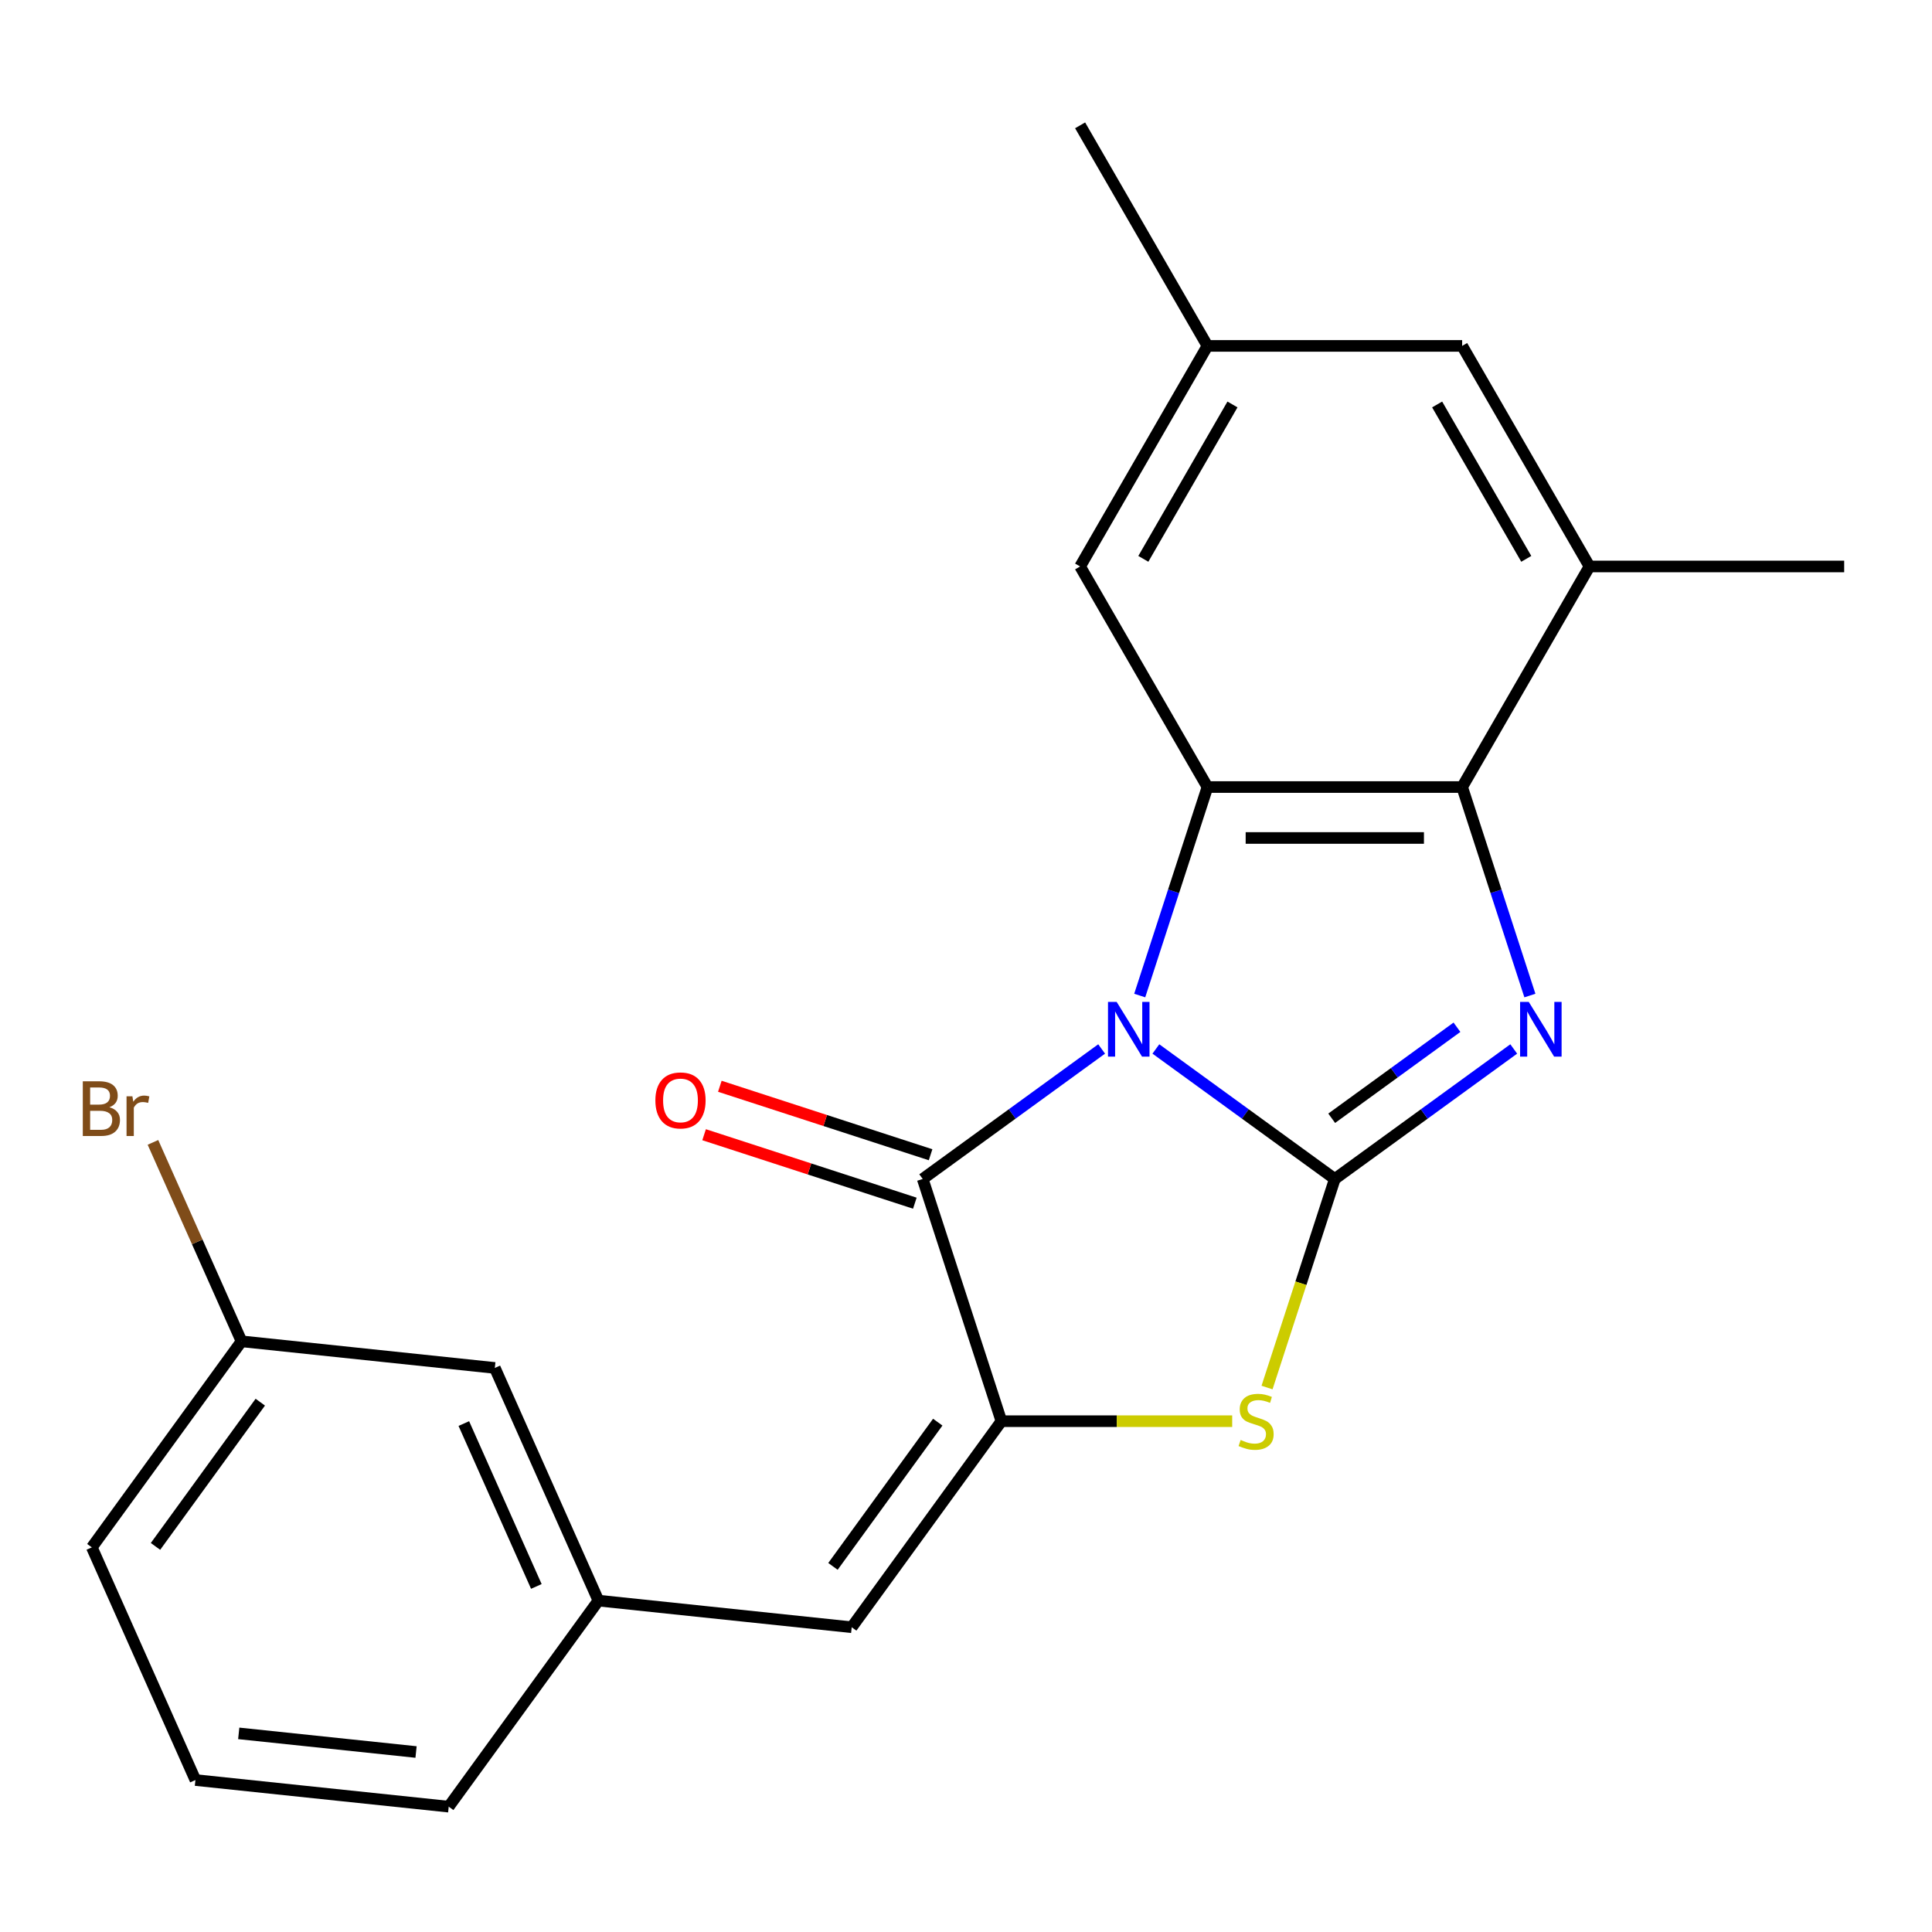 <?xml version='1.0' encoding='iso-8859-1'?>
<svg version='1.1' baseProfile='full'
              xmlns='http://www.w3.org/2000/svg'
                      xmlns:rdkit='http://www.rdkit.org/xml'
                      xmlns:xlink='http://www.w3.org/1999/xlink'
                  xml:space='preserve'
width='1000px' height='1000px' viewBox='0 0 1000 1000'>
<!-- END OF HEADER -->
<rect style='opacity:1.0;fill:#FFFFFF;stroke:none' width='1000' height='1000' x='0' y='0'> </rect>
<path class='bond-0' d='M 598.279,542.942 L 644.586,576.586' style='fill:none;fill-rule:evenodd;stroke:#0000FF;stroke-width:6px;stroke-linecap:butt;stroke-linejoin:miter;stroke-opacity:1' />
<path class='bond-0' d='M 644.586,576.586 L 690.893,610.23' style='fill:none;fill-rule:evenodd;stroke:#000000;stroke-width:6px;stroke-linecap:butt;stroke-linejoin:miter;stroke-opacity:1' />
<path class='bond-2' d='M 570.207,542.942 L 523.9,576.586' style='fill:none;fill-rule:evenodd;stroke:#0000FF;stroke-width:6px;stroke-linecap:butt;stroke-linejoin:miter;stroke-opacity:1' />
<path class='bond-2' d='M 523.9,576.586 L 477.593,610.23' style='fill:none;fill-rule:evenodd;stroke:#000000;stroke-width:6px;stroke-linecap:butt;stroke-linejoin:miter;stroke-opacity:1' />
<path class='bond-3' d='M 589.915,515.289 L 607.447,461.33' style='fill:none;fill-rule:evenodd;stroke:#0000FF;stroke-width:6px;stroke-linecap:butt;stroke-linejoin:miter;stroke-opacity:1' />
<path class='bond-3' d='M 607.447,461.33 L 624.979,407.37' style='fill:none;fill-rule:evenodd;stroke:#000000;stroke-width:6px;stroke-linecap:butt;stroke-linejoin:miter;stroke-opacity:1' />
<path class='bond-1' d='M 690.893,610.23 L 737.2,576.586' style='fill:none;fill-rule:evenodd;stroke:#000000;stroke-width:6px;stroke-linecap:butt;stroke-linejoin:miter;stroke-opacity:1' />
<path class='bond-1' d='M 737.2,576.586 L 783.507,542.942' style='fill:none;fill-rule:evenodd;stroke:#0000FF;stroke-width:6px;stroke-linecap:butt;stroke-linejoin:miter;stroke-opacity:1' />
<path class='bond-1' d='M 689.288,578.807 L 721.703,555.256' style='fill:none;fill-rule:evenodd;stroke:#000000;stroke-width:6px;stroke-linecap:butt;stroke-linejoin:miter;stroke-opacity:1' />
<path class='bond-1' d='M 721.703,555.256 L 754.118,531.705' style='fill:none;fill-rule:evenodd;stroke:#0000FF;stroke-width:6px;stroke-linecap:butt;stroke-linejoin:miter;stroke-opacity:1' />
<path class='bond-5' d='M 690.893,610.23 L 673.354,664.21' style='fill:none;fill-rule:evenodd;stroke:#000000;stroke-width:6px;stroke-linecap:butt;stroke-linejoin:miter;stroke-opacity:1' />
<path class='bond-5' d='M 673.354,664.21 L 655.815,718.189' style='fill:none;fill-rule:evenodd;stroke:#CCCC00;stroke-width:6px;stroke-linecap:butt;stroke-linejoin:miter;stroke-opacity:1' />
<path class='bond-22' d='M 791.871,515.289 L 774.338,461.33' style='fill:none;fill-rule:evenodd;stroke:#0000FF;stroke-width:6px;stroke-linecap:butt;stroke-linejoin:miter;stroke-opacity:1' />
<path class='bond-22' d='M 774.338,461.33 L 756.806,407.37' style='fill:none;fill-rule:evenodd;stroke:#000000;stroke-width:6px;stroke-linecap:butt;stroke-linejoin:miter;stroke-opacity:1' />
<path class='bond-4' d='M 477.593,610.23 L 518.33,735.605' style='fill:none;fill-rule:evenodd;stroke:#000000;stroke-width:6px;stroke-linecap:butt;stroke-linejoin:miter;stroke-opacity:1' />
<path class='bond-10' d='M 481.667,597.693 L 427.127,579.972' style='fill:none;fill-rule:evenodd;stroke:#000000;stroke-width:6px;stroke-linecap:butt;stroke-linejoin:miter;stroke-opacity:1' />
<path class='bond-10' d='M 427.127,579.972 L 372.588,562.251' style='fill:none;fill-rule:evenodd;stroke:#FF0000;stroke-width:6px;stroke-linecap:butt;stroke-linejoin:miter;stroke-opacity:1' />
<path class='bond-10' d='M 473.519,622.768 L 418.98,605.047' style='fill:none;fill-rule:evenodd;stroke:#000000;stroke-width:6px;stroke-linecap:butt;stroke-linejoin:miter;stroke-opacity:1' />
<path class='bond-10' d='M 418.98,605.047 L 364.441,587.326' style='fill:none;fill-rule:evenodd;stroke:#FF0000;stroke-width:6px;stroke-linecap:butt;stroke-linejoin:miter;stroke-opacity:1' />
<path class='bond-6' d='M 624.979,407.37 L 756.806,407.37' style='fill:none;fill-rule:evenodd;stroke:#000000;stroke-width:6px;stroke-linecap:butt;stroke-linejoin:miter;stroke-opacity:1' />
<path class='bond-6' d='M 644.753,433.736 L 737.032,433.736' style='fill:none;fill-rule:evenodd;stroke:#000000;stroke-width:6px;stroke-linecap:butt;stroke-linejoin:miter;stroke-opacity:1' />
<path class='bond-9' d='M 624.979,407.37 L 559.066,293.205' style='fill:none;fill-rule:evenodd;stroke:#000000;stroke-width:6px;stroke-linecap:butt;stroke-linejoin:miter;stroke-opacity:1' />
<path class='bond-7' d='M 518.33,735.605 L 440.844,842.254' style='fill:none;fill-rule:evenodd;stroke:#000000;stroke-width:6px;stroke-linecap:butt;stroke-linejoin:miter;stroke-opacity:1' />
<path class='bond-7' d='M 485.377,736.105 L 431.137,810.76' style='fill:none;fill-rule:evenodd;stroke:#000000;stroke-width:6px;stroke-linecap:butt;stroke-linejoin:miter;stroke-opacity:1' />
<path class='bond-23' d='M 518.33,735.605 L 578.055,735.605' style='fill:none;fill-rule:evenodd;stroke:#000000;stroke-width:6px;stroke-linecap:butt;stroke-linejoin:miter;stroke-opacity:1' />
<path class='bond-23' d='M 578.055,735.605 L 637.78,735.605' style='fill:none;fill-rule:evenodd;stroke:#CCCC00;stroke-width:6px;stroke-linecap:butt;stroke-linejoin:miter;stroke-opacity:1' />
<path class='bond-8' d='M 756.806,407.37 L 822.719,293.205' style='fill:none;fill-rule:evenodd;stroke:#000000;stroke-width:6px;stroke-linecap:butt;stroke-linejoin:miter;stroke-opacity:1' />
<path class='bond-12' d='M 440.844,842.254 L 309.74,828.475' style='fill:none;fill-rule:evenodd;stroke:#000000;stroke-width:6px;stroke-linecap:butt;stroke-linejoin:miter;stroke-opacity:1' />
<path class='bond-17' d='M 822.719,293.205 L 954.545,293.205' style='fill:none;fill-rule:evenodd;stroke:#000000;stroke-width:6px;stroke-linecap:butt;stroke-linejoin:miter;stroke-opacity:1' />
<path class='bond-24' d='M 822.719,293.205 L 756.806,179.04' style='fill:none;fill-rule:evenodd;stroke:#000000;stroke-width:6px;stroke-linecap:butt;stroke-linejoin:miter;stroke-opacity:1' />
<path class='bond-24' d='M 789.999,289.263 L 743.86,209.348' style='fill:none;fill-rule:evenodd;stroke:#000000;stroke-width:6px;stroke-linecap:butt;stroke-linejoin:miter;stroke-opacity:1' />
<path class='bond-13' d='M 559.066,293.205 L 624.979,179.04' style='fill:none;fill-rule:evenodd;stroke:#000000;stroke-width:6px;stroke-linecap:butt;stroke-linejoin:miter;stroke-opacity:1' />
<path class='bond-13' d='M 591.786,289.263 L 637.925,209.348' style='fill:none;fill-rule:evenodd;stroke:#000000;stroke-width:6px;stroke-linecap:butt;stroke-linejoin:miter;stroke-opacity:1' />
<path class='bond-11' d='M 756.806,179.04 L 624.979,179.04' style='fill:none;fill-rule:evenodd;stroke:#000000;stroke-width:6px;stroke-linecap:butt;stroke-linejoin:miter;stroke-opacity:1' />
<path class='bond-14' d='M 309.74,828.475 L 256.121,708.045' style='fill:none;fill-rule:evenodd;stroke:#000000;stroke-width:6px;stroke-linecap:butt;stroke-linejoin:miter;stroke-opacity:1' />
<path class='bond-14' d='M 277.611,821.134 L 240.078,736.834' style='fill:none;fill-rule:evenodd;stroke:#000000;stroke-width:6px;stroke-linecap:butt;stroke-linejoin:miter;stroke-opacity:1' />
<path class='bond-19' d='M 309.74,828.475 L 232.254,935.125' style='fill:none;fill-rule:evenodd;stroke:#000000;stroke-width:6px;stroke-linecap:butt;stroke-linejoin:miter;stroke-opacity:1' />
<path class='bond-20' d='M 624.979,179.04 L 559.066,64.875' style='fill:none;fill-rule:evenodd;stroke:#000000;stroke-width:6px;stroke-linecap:butt;stroke-linejoin:miter;stroke-opacity:1' />
<path class='bond-15' d='M 256.121,708.045 L 125.017,694.266' style='fill:none;fill-rule:evenodd;stroke:#000000;stroke-width:6px;stroke-linecap:butt;stroke-linejoin:miter;stroke-opacity:1' />
<path class='bond-16' d='M 125.017,694.266 L 102.094,642.779' style='fill:none;fill-rule:evenodd;stroke:#000000;stroke-width:6px;stroke-linecap:butt;stroke-linejoin:miter;stroke-opacity:1' />
<path class='bond-16' d='M 102.094,642.779 L 79.17,591.292' style='fill:none;fill-rule:evenodd;stroke:#7F4C19;stroke-width:6px;stroke-linecap:butt;stroke-linejoin:miter;stroke-opacity:1' />
<path class='bond-25' d='M 125.017,694.266 L 47.531,800.916' style='fill:none;fill-rule:evenodd;stroke:#000000;stroke-width:6px;stroke-linecap:butt;stroke-linejoin:miter;stroke-opacity:1' />
<path class='bond-25' d='M 134.724,725.76 L 80.484,800.415' style='fill:none;fill-rule:evenodd;stroke:#000000;stroke-width:6px;stroke-linecap:butt;stroke-linejoin:miter;stroke-opacity:1' />
<path class='bond-18' d='M 101.15,921.345 L 232.254,935.125' style='fill:none;fill-rule:evenodd;stroke:#000000;stroke-width:6px;stroke-linecap:butt;stroke-linejoin:miter;stroke-opacity:1' />
<path class='bond-18' d='M 123.572,897.191 L 215.345,906.837' style='fill:none;fill-rule:evenodd;stroke:#000000;stroke-width:6px;stroke-linecap:butt;stroke-linejoin:miter;stroke-opacity:1' />
<path class='bond-21' d='M 101.15,921.345 L 47.531,800.916' style='fill:none;fill-rule:evenodd;stroke:#000000;stroke-width:6px;stroke-linecap:butt;stroke-linejoin:miter;stroke-opacity:1' />
<path  class='atom-0' d='M 577.983 518.585
L 587.263 533.585
Q 588.183 535.065, 589.663 537.745
Q 591.143 540.425, 591.223 540.585
L 591.223 518.585
L 594.983 518.585
L 594.983 546.905
L 591.103 546.905
L 581.143 530.505
Q 579.983 528.585, 578.743 526.385
Q 577.543 524.185, 577.183 523.505
L 577.183 546.905
L 573.503 546.905
L 573.503 518.585
L 577.983 518.585
' fill='#0000FF'/>
<path  class='atom-2' d='M 791.282 518.585
L 800.562 533.585
Q 801.482 535.065, 802.962 537.745
Q 804.442 540.425, 804.522 540.585
L 804.522 518.585
L 808.282 518.585
L 808.282 546.905
L 804.402 546.905
L 794.442 530.505
Q 793.282 528.585, 792.042 526.385
Q 790.842 524.185, 790.482 523.505
L 790.482 546.905
L 786.802 546.905
L 786.802 518.585
L 791.282 518.585
' fill='#0000FF'/>
<path  class='atom-6' d='M 642.156 745.325
Q 642.476 745.445, 643.796 746.005
Q 645.116 746.565, 646.556 746.925
Q 648.036 747.245, 649.476 747.245
Q 652.156 747.245, 653.716 745.965
Q 655.276 744.645, 655.276 742.365
Q 655.276 740.805, 654.476 739.845
Q 653.716 738.885, 652.516 738.365
Q 651.316 737.845, 649.316 737.245
Q 646.796 736.485, 645.276 735.765
Q 643.796 735.045, 642.716 733.525
Q 641.676 732.005, 641.676 729.445
Q 641.676 725.885, 644.076 723.685
Q 646.516 721.485, 651.316 721.485
Q 654.596 721.485, 658.316 723.045
L 657.396 726.125
Q 653.996 724.725, 651.436 724.725
Q 648.676 724.725, 647.156 725.885
Q 645.636 727.005, 645.676 728.965
Q 645.676 730.485, 646.436 731.405
Q 647.236 732.325, 648.356 732.845
Q 649.516 733.365, 651.436 733.965
Q 653.996 734.765, 655.516 735.565
Q 657.036 736.365, 658.116 738.005
Q 659.236 739.605, 659.236 742.365
Q 659.236 746.285, 656.596 748.405
Q 653.996 750.485, 649.636 750.485
Q 647.116 750.485, 645.196 749.925
Q 643.316 749.405, 641.076 748.485
L 642.156 745.325
' fill='#CCCC00'/>
<path  class='atom-11' d='M 339.219 569.574
Q 339.219 562.774, 342.579 558.974
Q 345.939 555.174, 352.219 555.174
Q 358.499 555.174, 361.859 558.974
Q 365.219 562.774, 365.219 569.574
Q 365.219 576.454, 361.819 580.374
Q 358.419 584.254, 352.219 584.254
Q 345.979 584.254, 342.579 580.374
Q 339.219 576.494, 339.219 569.574
M 352.219 581.054
Q 356.539 581.054, 358.859 578.174
Q 361.219 575.254, 361.219 569.574
Q 361.219 564.014, 358.859 561.214
Q 356.539 558.374, 352.219 558.374
Q 347.899 558.374, 345.539 561.174
Q 343.219 563.974, 343.219 569.574
Q 343.219 575.294, 345.539 578.174
Q 347.899 581.054, 352.219 581.054
' fill='#FF0000'/>
<path  class='atom-17' d='M 56.618 573.116
Q 59.338 573.876, 60.698 575.556
Q 62.098 577.196, 62.098 579.636
Q 62.098 583.556, 59.578 585.796
Q 57.098 587.996, 52.378 587.996
L 42.858 587.996
L 42.858 559.676
L 51.218 559.676
Q 56.058 559.676, 58.498 561.636
Q 60.938 563.596, 60.938 567.196
Q 60.938 571.476, 56.618 573.116
M 46.658 562.876
L 46.658 571.756
L 51.218 571.756
Q 54.018 571.756, 55.458 570.636
Q 56.938 569.476, 56.938 567.196
Q 56.938 562.876, 51.218 562.876
L 46.658 562.876
M 52.378 584.796
Q 55.138 584.796, 56.618 583.476
Q 58.098 582.156, 58.098 579.636
Q 58.098 577.316, 56.458 576.156
Q 54.858 574.956, 51.778 574.956
L 46.658 574.956
L 46.658 584.796
L 52.378 584.796
' fill='#7F4C19'/>
<path  class='atom-17' d='M 68.538 567.436
L 68.978 570.276
Q 71.138 567.076, 74.658 567.076
Q 75.778 567.076, 77.298 567.476
L 76.698 570.836
Q 74.978 570.436, 74.018 570.436
Q 72.338 570.436, 71.218 571.116
Q 70.138 571.756, 69.258 573.316
L 69.258 587.996
L 65.498 587.996
L 65.498 567.436
L 68.538 567.436
' fill='#7F4C19'/>
</svg>
